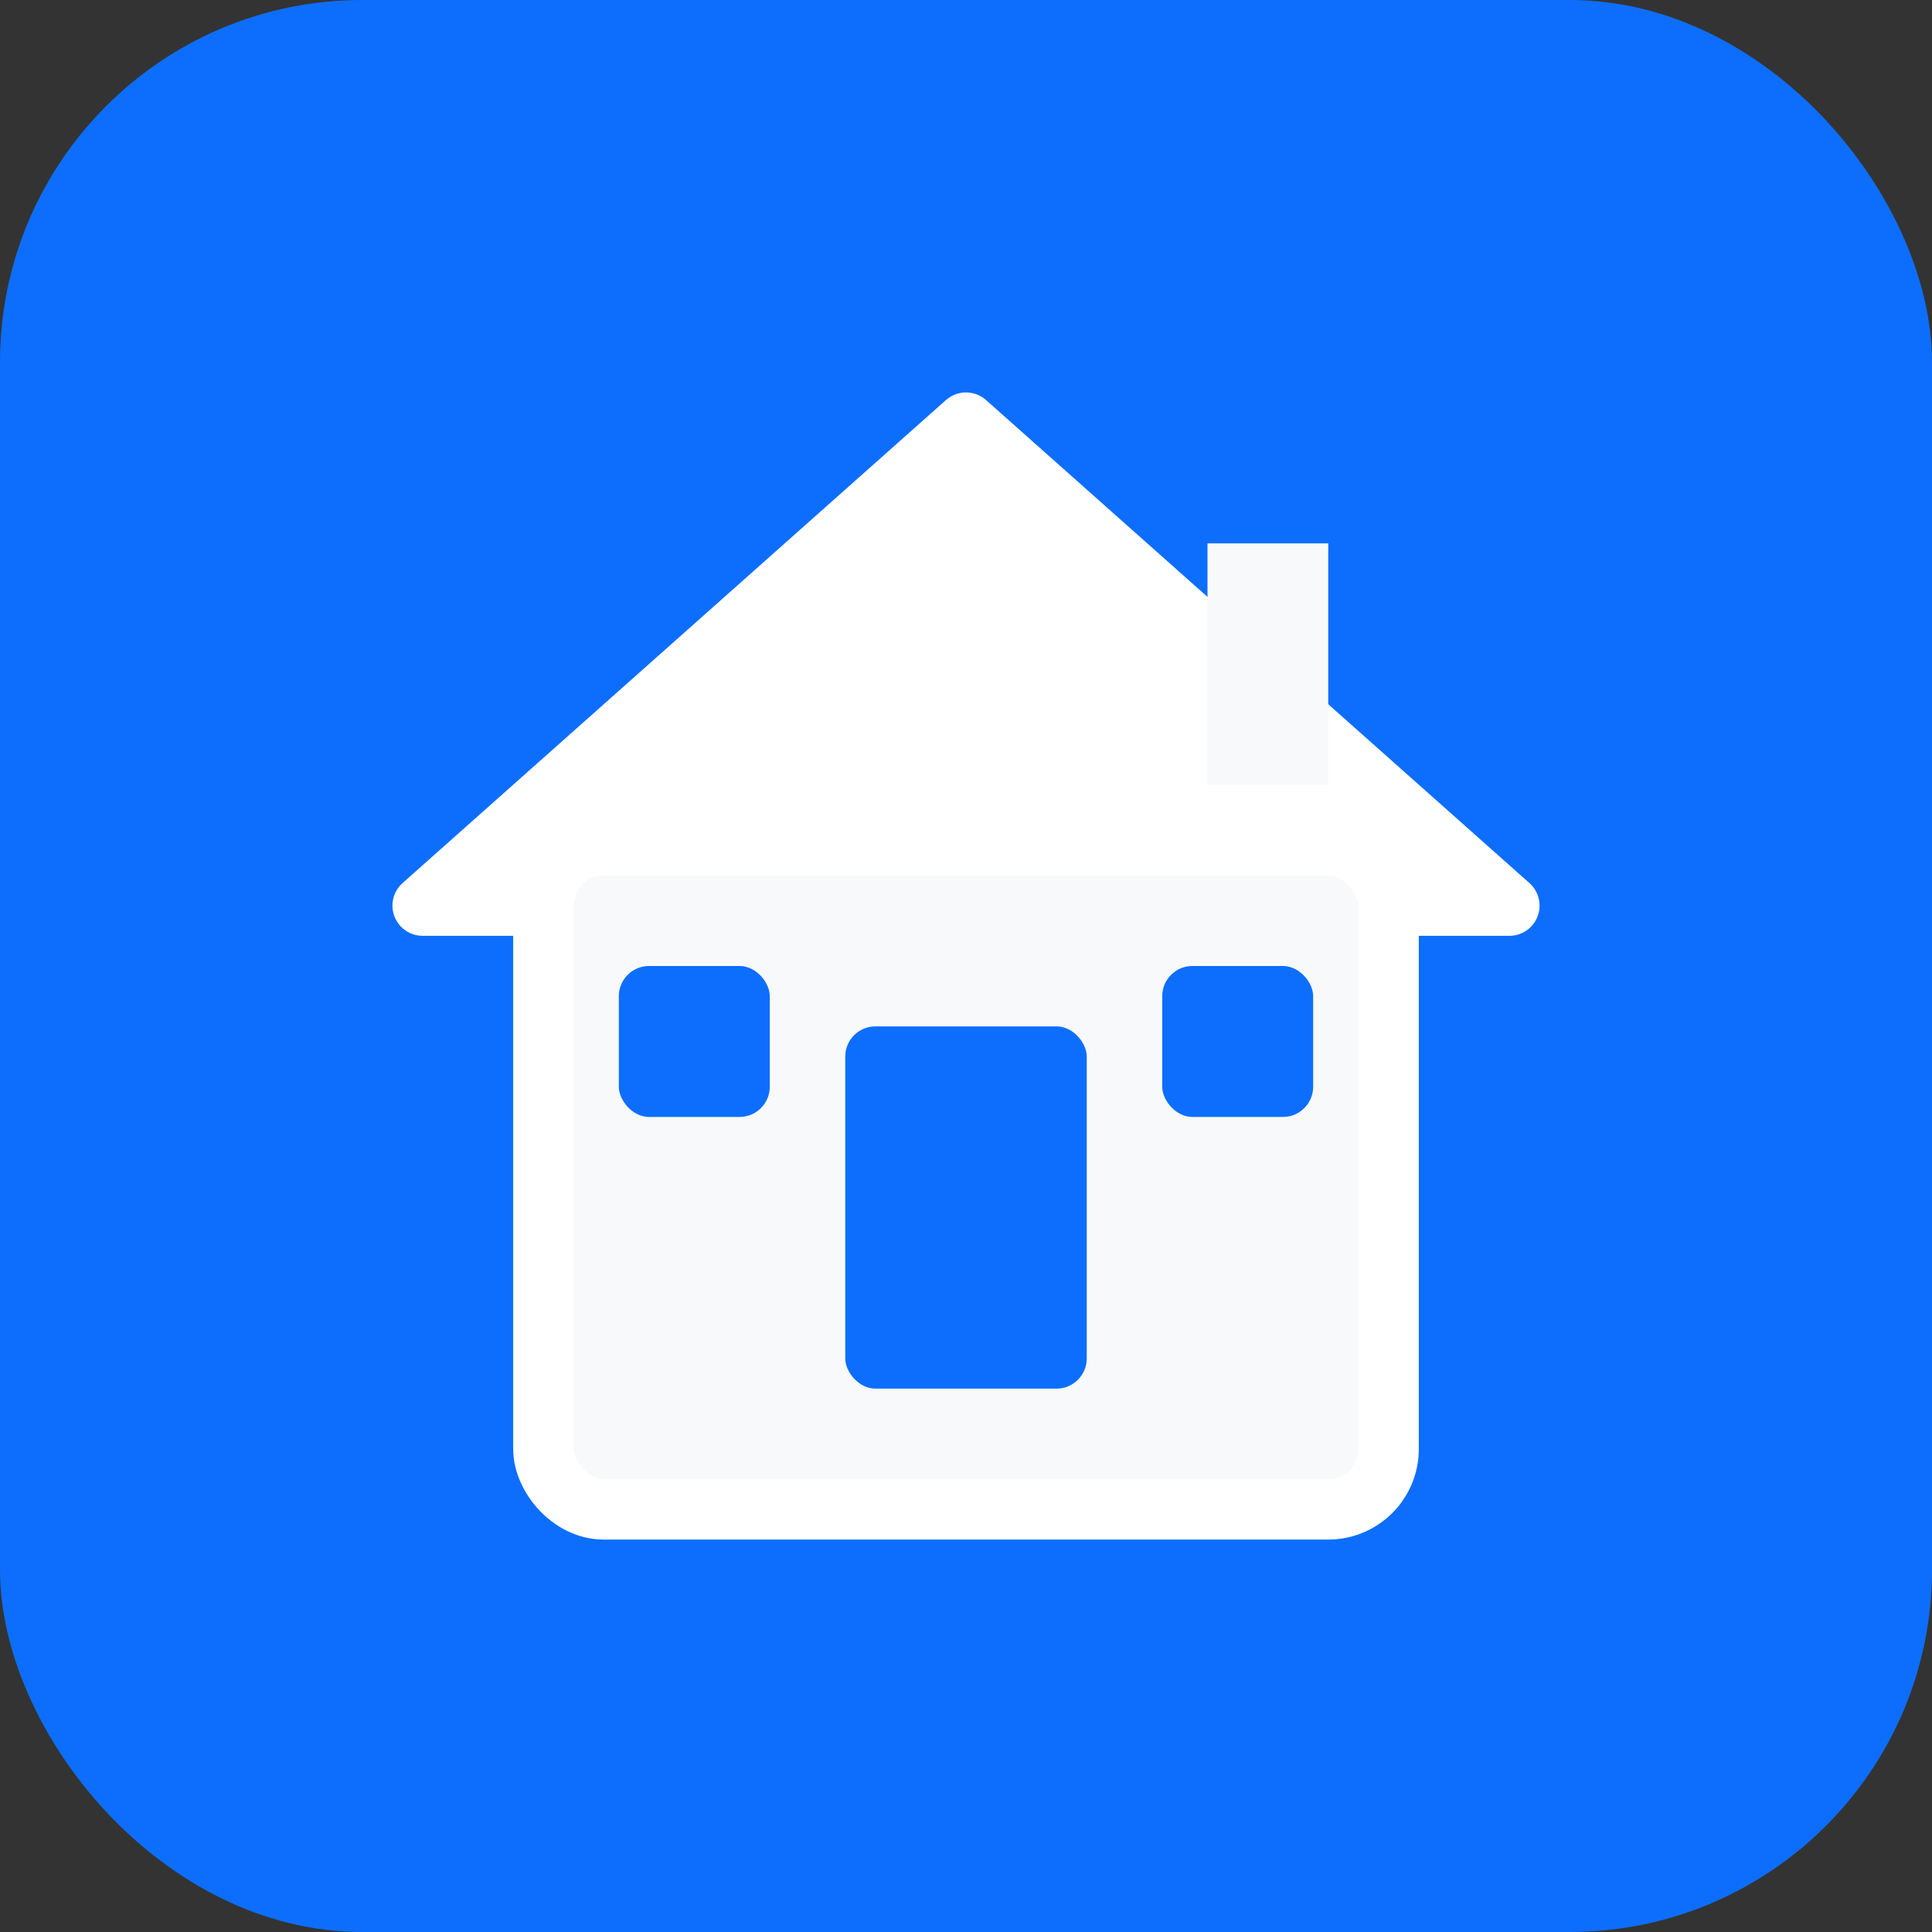 <svg width="64" height="64" viewBox="0 0 64 64" fill="none" xmlns="http://www.w3.org/2000/svg">
  <rect x="0" y="0" width="64" height="64" fill="#333333" stroke="none"/>
  <!-- Fundo arredondado azul (cor pode ser ajustada para combinar com o tema do site) -->
  <rect width="64" height="64" rx="12" fill="#0D6EFD"/>

  <!-- Telhado da casa -->
  <path d="M14 30L32 14L50 30Z" fill="#FFFFFF" stroke="#FFFFFF" stroke-width="2" stroke-linejoin="round"/>

  <!-- Corpo da casa -->
  <rect x="18" y="28" width="28" height="22" rx="2" fill="#F8F9FA" stroke="#FFFFFF" stroke-width="2"/>

  <!-- Porta -->
  <rect x="28" y="34" width="8" height="12" rx="1" fill="#0D6EFD"/>

  <!-- Janela esquerda -->
  <rect x="20.5" y="32" width="5" height="5" rx="1" fill="#0D6EFD"/>

  <!-- Janela direita -->
  <rect x="38.5" y="32" width="5" height="5" rx="1" fill="#0D6EFD"/>

  <!-- Chaminé -->
  <rect x="40" y="18" width="4" height="8" fill="#F8F9FA"/>
</svg>


